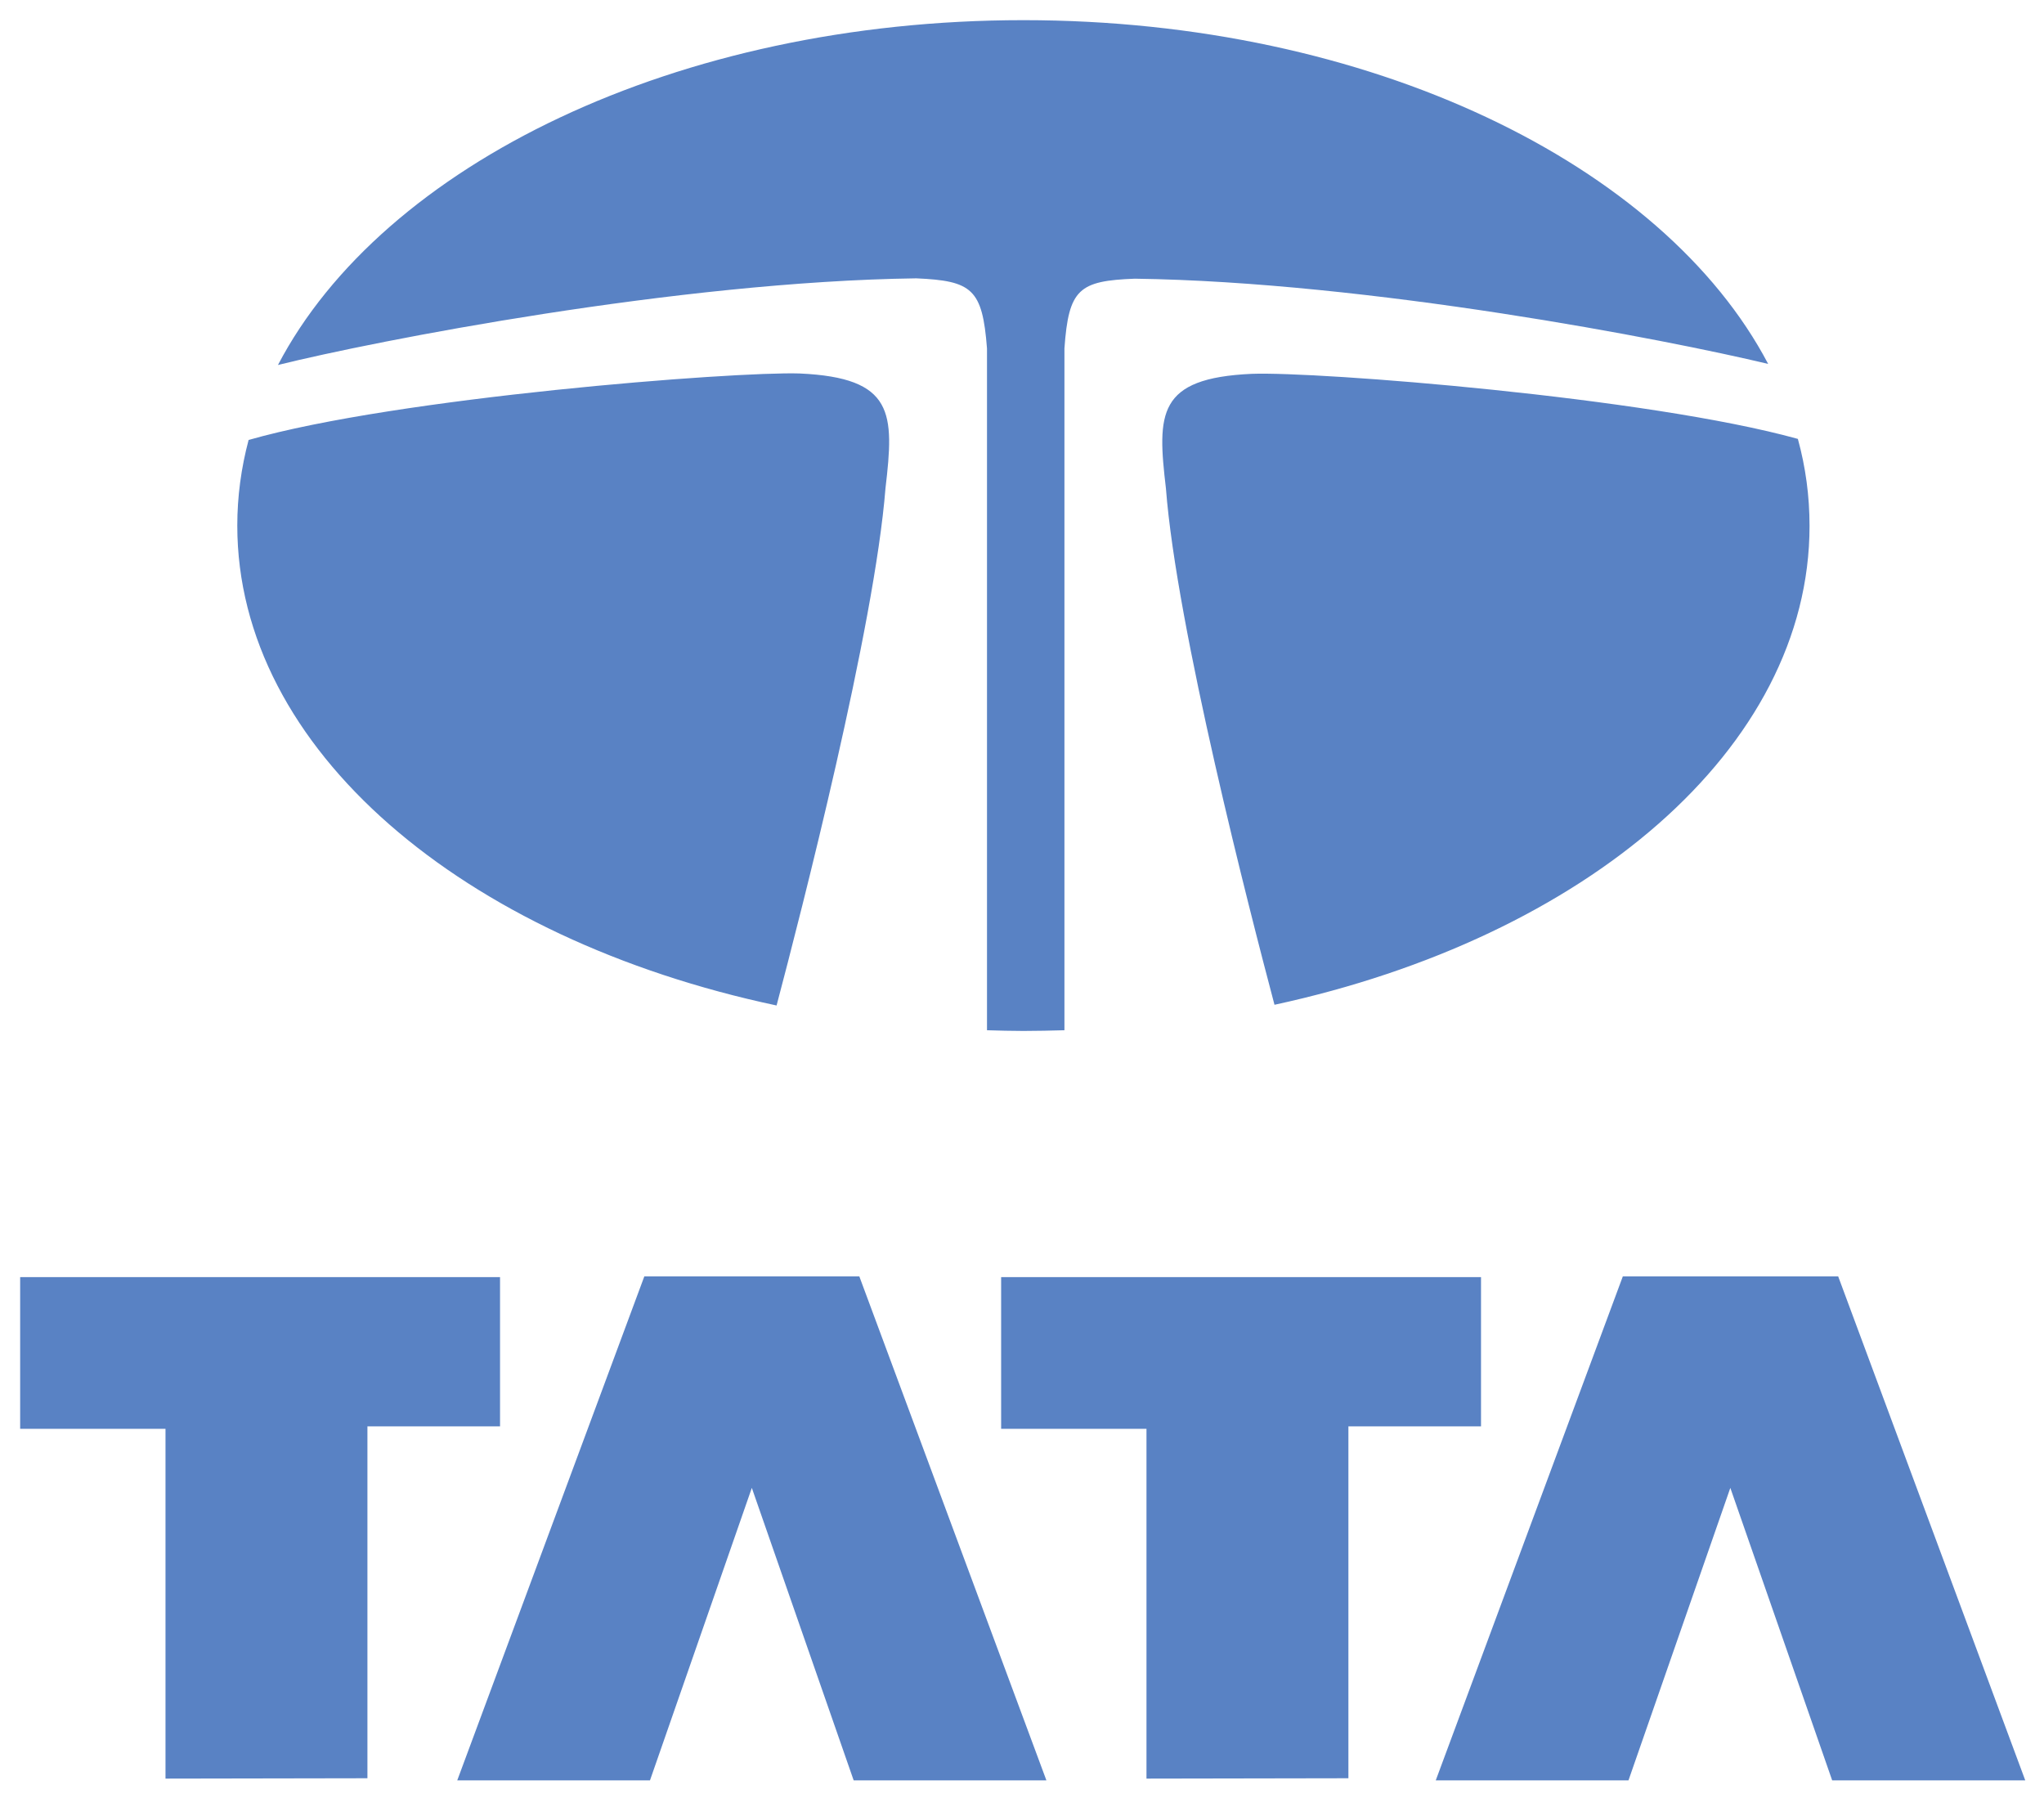 <?xml version="1.0" encoding="UTF-8" standalone="no"?><svg xml:space="preserve" style="enable-background:new 0 0 578 507.2;" viewBox="0 0 578 507.2" y="0px" x="0px" xmlns:xlink="http://www.w3.org/1999/xlink" xmlns="http://www.w3.org/2000/svg" id="svg8344" version="1.1">
<style type="text/css">
	.st0{fill:#5982C4;}
</style>
<g id="layer1">
	<path d="M226.1,105.6c-18.5-0.6-113.9,6.8-155.8,18.8c-2.1,7.9-3.2,16-3.2,24.2
		c0,63.3,63.9,116.9,152.5,135.7c6.9-26.1,27.7-106.9,30.8-146.3C252.9,116.8,252.9,106.8,226.1,105.6 M508.4,124.1
		c2.2,8,3.3,16.2,3.3,24.6c0,63-63.4,116.4-151.3,135.4c-7-26.4-27.7-106.7-30.7-146c-2.5-21.2-2.5-31.2,24.3-32.4
		C372.4,105,465.9,112.3,508.4,124.1 M301,98.5v192.8c-3.8,0.1-7.7,0.2-11.6,0.2c-3.5,0-6.9-0.1-10.3-0.2V98.5
		c-1.3-16.8-4.2-19.1-20-19.8c-67.4,0.9-153.1,17.7-180.5,24.5C108.2,46.6,191.4,5.7,289.4,5.7c97.9,0,180.9,40.7,210.6,97.2
		c-28.8-6.9-112.8-23.2-179.1-24.1C305.1,79.4,302.2,81.7,301,98.5 M243,360.9l52.9,142.5h-54.5l-28.8-82.7l-28.8,82.7h-54.5
		l52.9-142.5H243z M46.8,404H5.7v-42.9h135.7v42.2h-37.5v99.5l-57.1,0.1V404z M519.8,360.9l52.9,142.5h-54.6l-28.8-82.7l-28.8,82.7
		H406l52.9-142.5H519.8z M324.2,404h-41.1v-42.9h135.7v42.2h-37.5v99.5l-57.1,0.1V404z" class="st0" id="path5"></path>
</g>
</svg>
